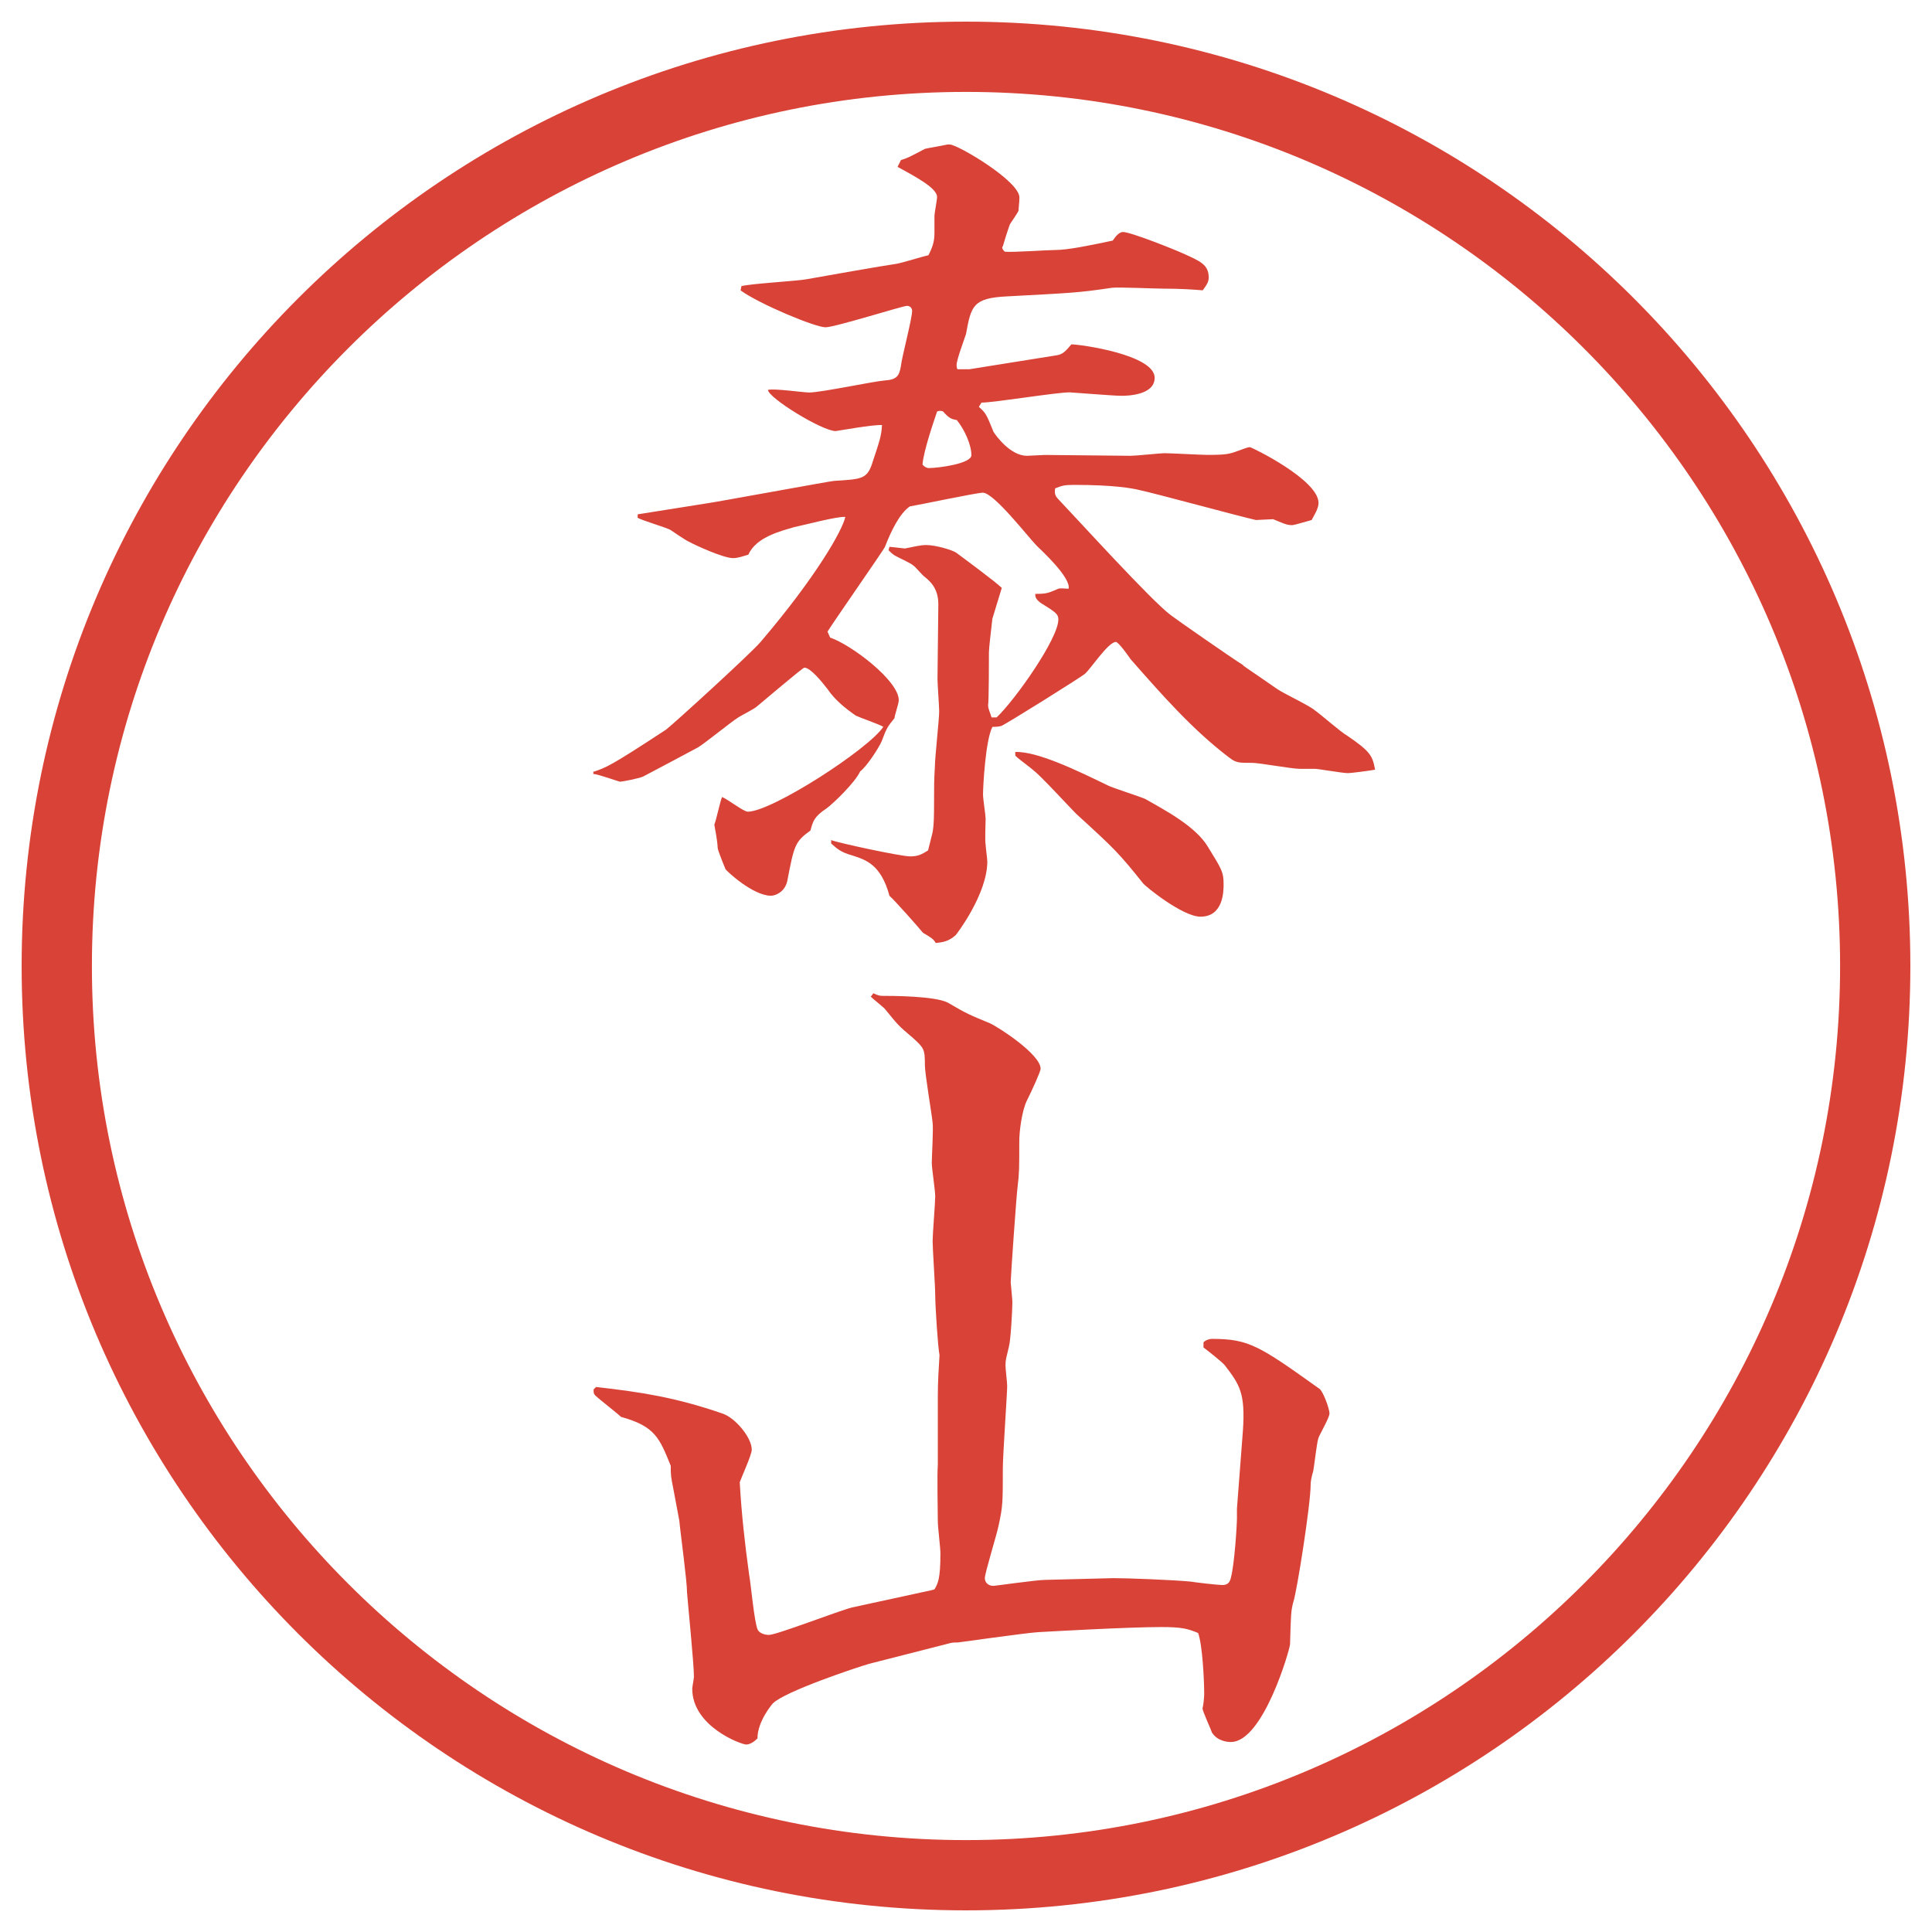 <?xml version="1.0" encoding="UTF-8"?>
<svg id="_レイヤー_1" data-name="レイヤー_1" xmlns="http://www.w3.org/2000/svg" version="1.1" viewBox="0 0 27.496 27.496">
  <!-- Generator: Adobe Illustrator 29.8.3, SVG Export Plug-In . SVG Version: 2.1.1 Build 3)  -->
  <g id="_楕円形_1" data-name="楕円形_1">
    <path d="M13.748,1.308c6.859,0,12.44,5.581,12.44,12.44s-5.581,12.44-12.44,12.44S1.308,20.607,1.308,13.748,6.889,1.308,13.748,1.308M13.748.308C6.325.308.308,6.325.308,13.748s6.017,13.44,13.44,13.44,13.44-6.017,13.44-13.44S21.171.308,13.748.308h0Z" fill="#d94236"/>
  </g>
  <g>
    <path d="M8.454,10.982c.171-.061.208-.061,1.025-.598.098-.073,1.196-1.074,1.343-1.245.793-.928,1.172-1.599,1.208-1.782-.11-.012-.61.122-.732.146-.159.049-.537.134-.647.391-.085.024-.146.049-.22.049-.134,0-.537-.183-.623-.232-.037-.012-.232-.146-.269-.171-.073-.037-.403-.134-.464-.171v-.049l1.001-.159c.098-.012,1.758-.317,1.794-.317.378-.024.464-.024.537-.232.122-.366.134-.403.146-.562-.11-.012-.647.085-.659.085-.195,0-.964-.476-.964-.586.085-.024.5.037.586.037.171,0,.916-.159,1.074-.171.171-.012.208-.061.232-.208.012-.122.159-.671.159-.781,0-.037-.024-.073-.073-.073-.061,0-1.025.305-1.16.305-.146,0-.94-.33-1.208-.525l.012-.061c.146-.037.806-.073.928-.098.208-.037,1.099-.195,1.282-.22.073-.012.391-.11.452-.122.061-.122.085-.195.085-.317v-.244c0-.037.037-.22.037-.269,0-.122-.293-.281-.562-.427l.049-.098c.085-.024.11-.037.342-.159.049-.012.208-.037.317-.061h.037c.11,0,1,.525.989.757,0,.061-.012.146-.012.183-.013.037-.11.171-.123.195-.036.098-.085.256-.098.305l-.012.024c0,.024.024.049.037.061.109.012.609-.024.719-.024.171,0,.476-.061.817-.134.049-.073.098-.122.146-.122.11,0,.721.244.855.305.244.11.365.159.365.342,0,.061-.023.098-.085.183-.134-.012-.329-.024-.562-.024-.122,0-.646-.024-.732-.012-.488.073-.586.073-1.489.122-.488.024-.513.134-.586.537-.024.073-.134.366-.134.439,0,.012,0,.037.012.061h.171l1.22-.195c.11-.012.146-.061.231-.159.123,0,1.185.146,1.185.476,0,.256-.415.256-.476.256-.11,0-.709-.049-.732-.049-.195,0-1.074.146-1.257.146l-.037.061c.098.085.11.11.208.354.037.061.244.342.476.342.037,0,.221-.012.257-.012l1.22.012c.073,0,.427-.037.476-.037.098,0,.525.024.611.024.28,0,.316-.012.451-.061.037-.012.122-.049.158-.049.025,0,.977.464.977.793,0,.085-.061.171-.098.244-.049.012-.244.073-.28.073-.085,0-.146-.037-.269-.085l-.244.012c-.269-.061-1.428-.378-1.66-.427-.098-.024-.354-.073-.928-.073-.146,0-.171.012-.269.049-.013.073,0,.11.049.159.257.269,1.331,1.453,1.599,1.648.062.049.867.61,1.025.708,0,.012.049.037.488.342.086.061.477.244.537.305.074.049.379.317.452.354.342.232.366.293.403.488-.062.012-.33.049-.391.049-.074,0-.416-.061-.465-.061h-.219c-.11,0-.574-.085-.672-.085-.207,0-.232,0-.342-.085-.513-.391-.952-.891-1.392-1.392-.024-.037-.171-.244-.208-.244-.109,0-.365.391-.439.452-.036.037-1.146.732-1.195.745s-.11.012-.123.012c-.098.183-.134.842-.134.964,0,.061.037.293.037.342s-.012.33,0,.366c0,.037.024.208.024.244,0,.464-.439,1.038-.452,1.05-.098.085-.171.098-.281.11-.037-.061-.061-.073-.183-.146-.037-.049-.415-.476-.476-.525-.122-.452-.342-.513-.525-.574-.183-.049-.232-.11-.305-.171v-.049c.085.037.989.232,1.123.232.11,0,.159-.024.256-.085l.061-.244c.024-.098.024-.305.024-.403,0-.281,0-.342.012-.549,0-.122.061-.671.061-.781,0-.073-.024-.391-.024-.464l.012-1.062c0-.232-.122-.33-.195-.391-.024-.012-.134-.146-.159-.159-.037-.037-.232-.122-.269-.146s-.061-.049-.085-.073l.012-.049.22.024c.122-.024.22-.049.305-.049.134,0,.378.073.427.11.098.073.562.415.647.5l-.134.439c-.024.208-.049.427-.049.476,0,.061,0,.708-.012.757,0,.049.037.122.049.171h.073c.269-.256.878-1.123.878-1.392,0-.073-.024-.098-.244-.232-.085-.061-.085-.098-.085-.134.17,0,.183-.012.329-.073.024-.012.11,0,.146,0,.036-.159-.39-.549-.452-.61-.121-.122-.61-.757-.769-.757-.085,0-.891.171-1.038.195-.146.098-.269.354-.354.574-.012.037-.72,1.05-.818,1.208l.037.085c.293.098.977.61.977.891,0,.049-.061.22-.061.256-.098.122-.11.134-.183.33-.049.11-.22.366-.305.427-.073.159-.378.452-.476.525-.183.122-.195.183-.232.317-.22.159-.232.208-.33.72-.037.159-.171.208-.232.208-.256,0-.635-.354-.647-.378-.061-.146-.11-.281-.11-.293-.012-.171-.037-.256-.049-.342.024-.049.085-.342.11-.391.073.024.305.208.366.208.342,0,1.721-.891,1.929-1.208-.061-.037-.342-.134-.391-.159-.159-.11-.305-.232-.403-.378-.085-.11-.244-.305-.33-.305-.024,0-.61.5-.671.549-.037.037-.232.134-.269.159-.098.061-.488.378-.574.427-.183.098-.525.281-.781.415-.049.024-.293.073-.33.073-.012,0-.317-.11-.378-.11v-.037ZM13.227,6.661c.122,0,.598-.061.598-.183,0-.146-.098-.366-.208-.5-.073-.012-.11-.024-.195-.122-.037-.012-.049-.012-.085,0-.037.11-.195.562-.208.757.024.024.049.049.098.049ZM15.766,11.178c.072.037.463.159.537.195.28.159.72.391.891.684.195.317.22.354.22.525,0,.098,0,.464-.329.464-.257,0-.794-.439-.818-.476-.342-.427-.402-.488-.952-.989-.098-.098-.5-.537-.598-.61-.036-.037-.256-.195-.256-.208-.012,0-.012-.012-.012-.061.316-.012.89.269,1.318.476Z" fill="#d94236"/>
    <path d="M8.49,19.74c.635.073,1.123.146,1.794.378.183.062.415.342.415.514,0,.072-.146.391-.171.463.024.439.073.879.134,1.318.024.123.073.684.122.781.024.049.098.074.159.074.11,0,.989-.342,1.184-.391l1.123-.244.049-.013c.049-.085.085-.146.085-.513,0-.073-.037-.379-.037-.451,0-.123-.012-.684,0-.807v-.988c0-.195.012-.379.024-.574-.024-.121-.061-.707-.061-.854,0-.123-.037-.66-.037-.77,0-.098.037-.549.037-.635s-.049-.402-.049-.477c0-.085.024-.488.012-.573-.012-.122-.11-.696-.11-.817,0-.232-.012-.244-.171-.39-.22-.184-.22-.195-.391-.403,0-.012-.171-.146-.208-.183l.037-.049c.049.024.085.037.122.037.122,0,.757,0,.94.098.269.159.305.171.598.293.11.049.72.439.72.647,0,.036-.121.305-.195.451-.072.146-.109.439-.109.586,0,.391,0,.439-.024.646-.013.074-.098,1.282-.098,1.355,0,.012.024.244.024.281,0,.109-.024.549-.049.635-.037.158-.049.183-.049.268,0,.049.024.244.024.293,0,.11-.062.989-.062,1.172,0,.488,0,.537-.061.818-.024.122-.195.672-.195.744,0,.062.049.11.122.11.024,0,.622-.085.732-.085l.976-.025c.208,0,.843.025,1.099.049.073.013.391.049.451.049.086,0,.11-.049.123-.109.049-.184.085-.732.085-.842v-.135l.085-1.111c.037-.537-.049-.658-.256-.928-.037-.049-.256-.219-.305-.256v-.073c.036-.036.085-.049.121-.049.525,0,.672.098,1.526.708.049.024.146.281.146.354,0,.062-.146.306-.159.354-.023.073-.061.415-.072.464-.025.086-.037.146-.037.195,0,.281-.195,1.514-.244,1.66-.037.135-.037.184-.049.61,0,.062-.379,1.392-.842,1.392-.025,0-.184,0-.27-.135,0-.012-.134-.305-.134-.342.013-.049.024-.158.024-.207,0-.195-.024-.695-.086-.867-.146-.061-.231-.085-.524-.085-.476,0-1.562.062-1.757.073-.183.012-1.123.146-1.135.146-.037,0-.085,0-.122.012l-1.147.293c-.171.049-1.196.391-1.367.562-.012.012-.22.256-.22.5-.049.049-.11.086-.159.086-.073,0-.769-.257-.769-.794,0-.024.024-.146.024-.171,0-.184-.085-1.025-.098-1.196,0-.171-.098-.879-.11-1.025l-.085-.452c-.037-.183-.037-.207-.037-.329-.159-.391-.22-.562-.708-.696-.049-.049-.317-.256-.366-.305-.024-.024-.024-.037-.024-.086l.037-.036Z" fill="#d94236"/>
  </g>
</svg>